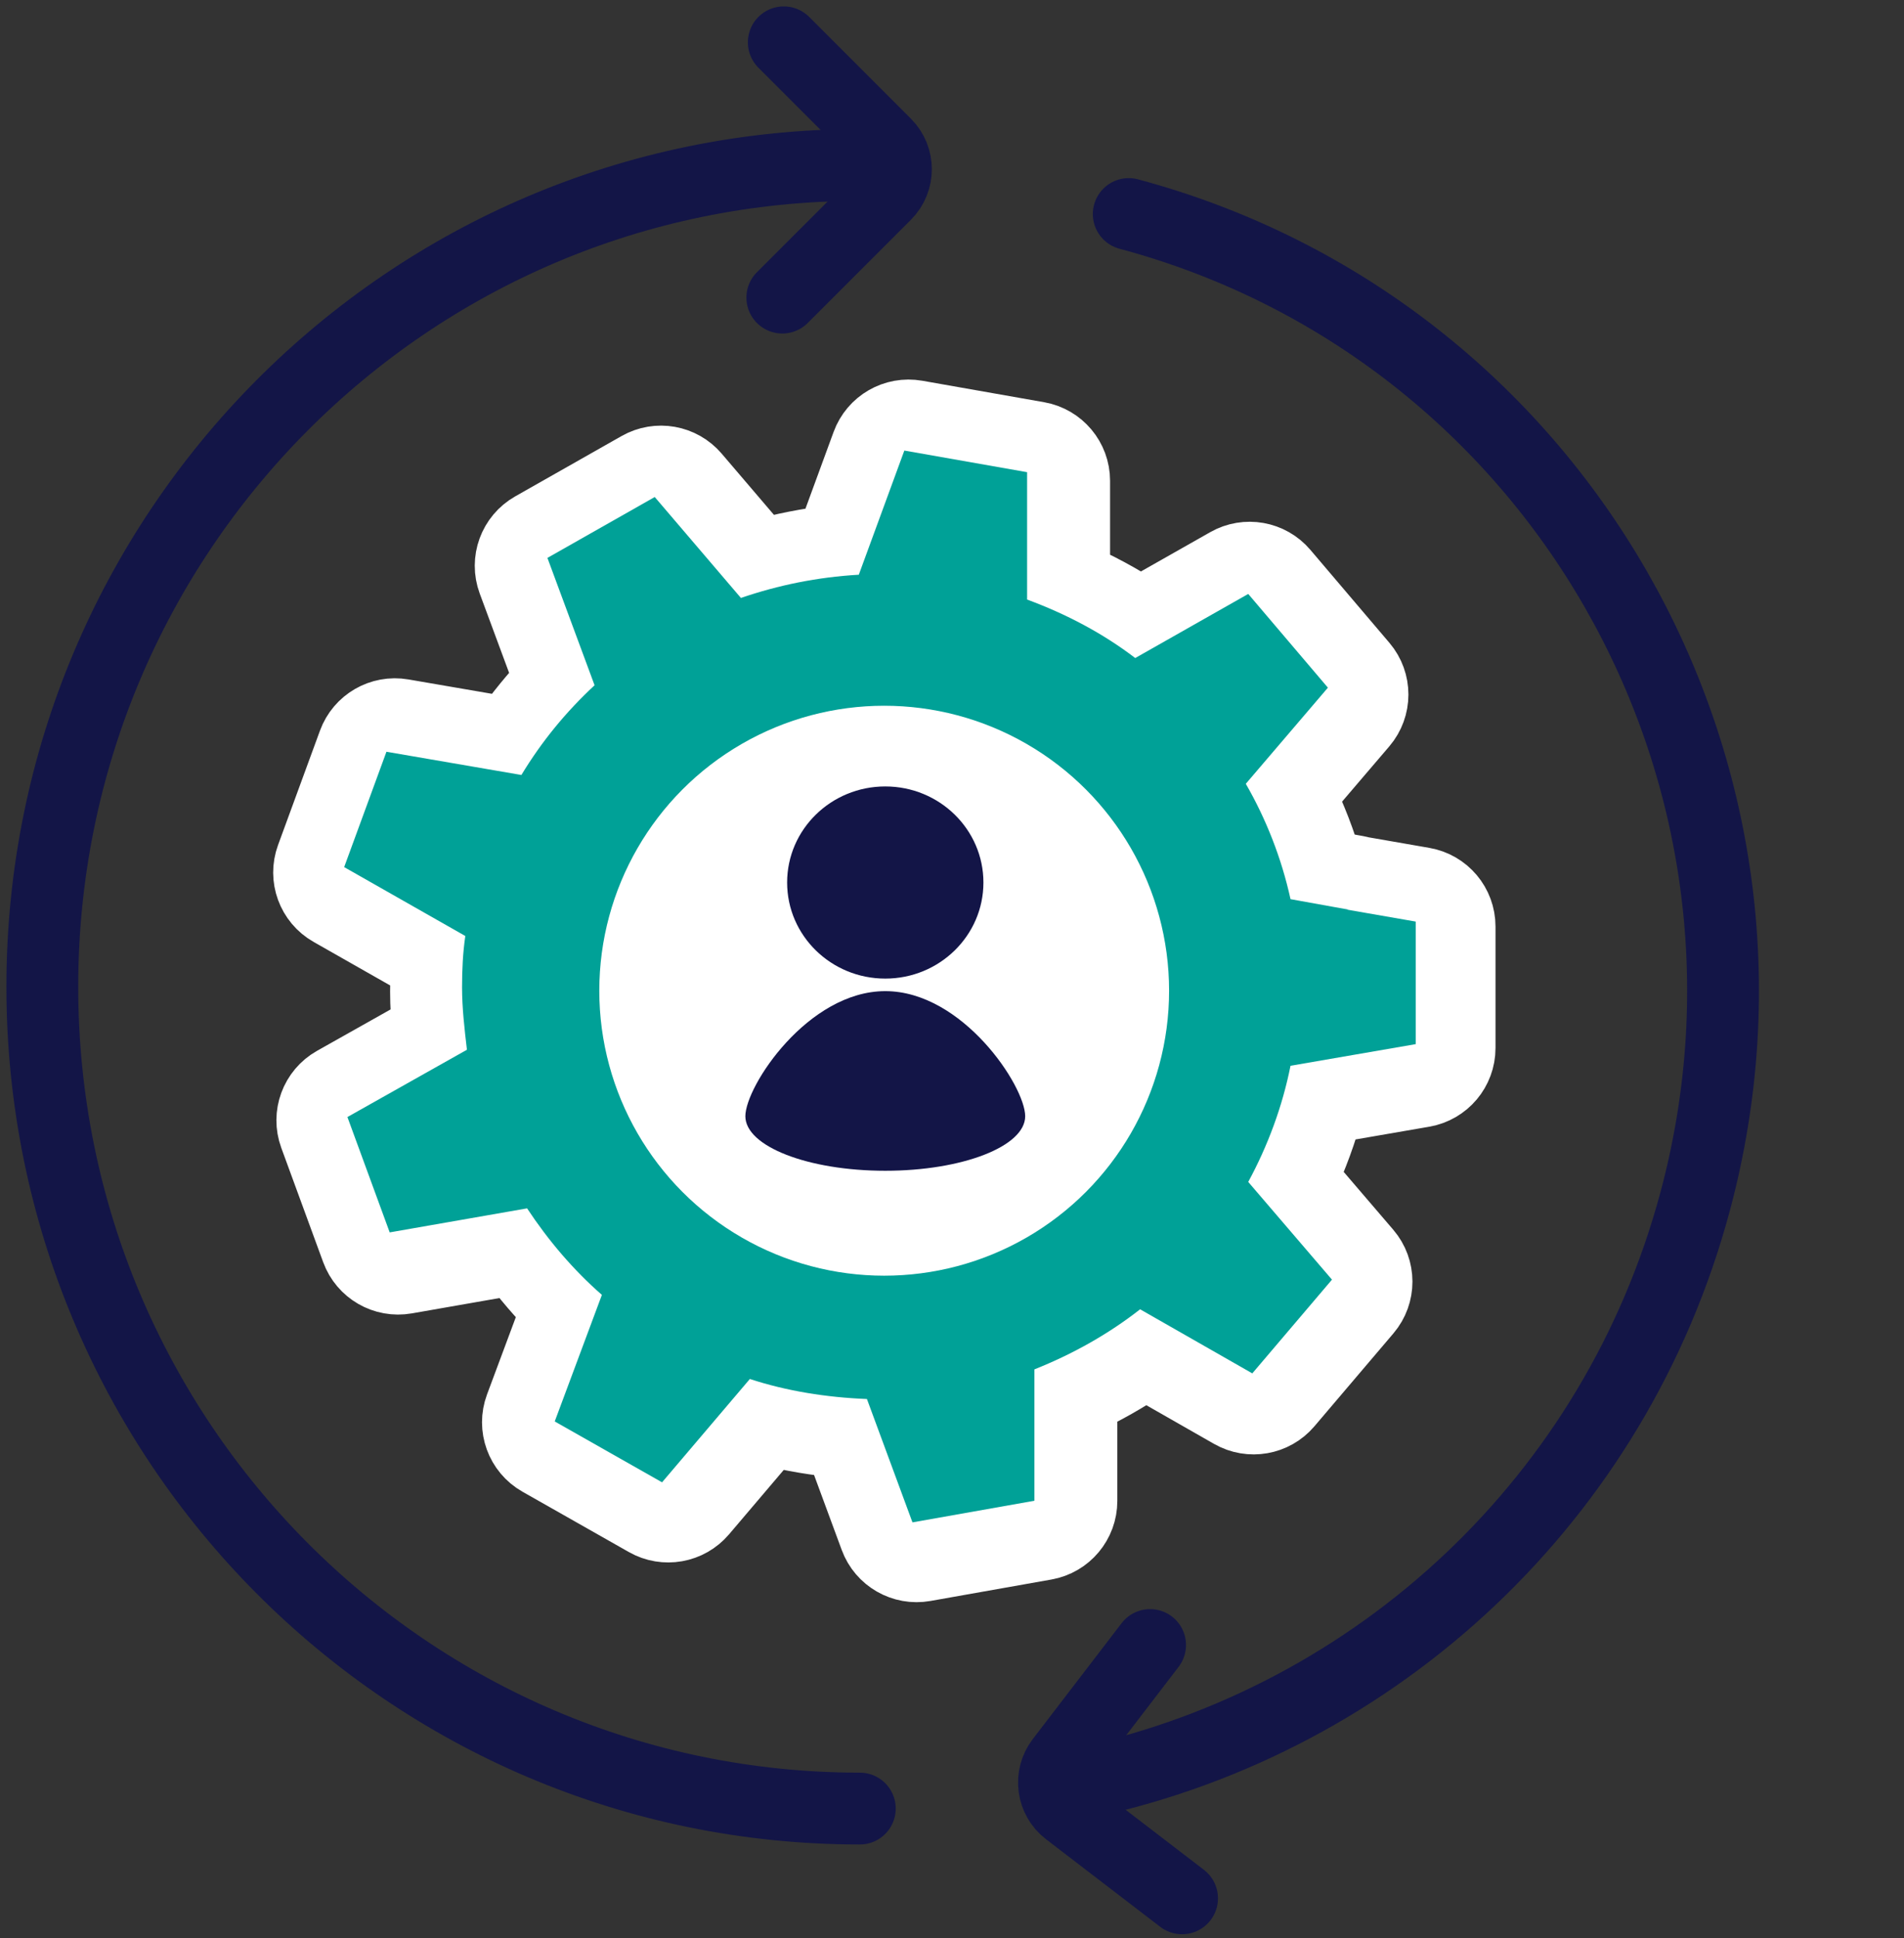 <?xml version="1.0" encoding="UTF-8"?> <svg xmlns="http://www.w3.org/2000/svg" width="225" height="229" viewBox="0 0 225 229" fill="none"><rect x="0" y="0" width="225" height="229" fill="#333333" stroke="none"/><path d="M168.106 104.816L160.74 103.535C160.573 103.486 160.402 103.445 160.226 103.413L156.45 102.732C155.581 99.683 154.435 96.731 153.056 93.934L160.592 85.115C162.096 83.355 162.099 80.763 160.599 78.999L151.261 68.017C149.795 66.293 147.312 65.854 145.344 66.97L134.71 72.998C132.096 71.262 129.331 69.785 126.465 68.541V56.803C126.465 54.515 124.822 52.558 122.569 52.161L108.181 49.626C105.932 49.23 103.723 50.502 102.937 52.646L98.634 64.378C95.587 64.724 92.641 65.31 89.777 66.115L81.695 56.652C80.228 54.934 77.749 54.498 75.784 55.613L63.206 62.746C61.196 63.886 60.309 66.316 61.111 68.484L65.58 80.55C63.626 82.586 61.837 84.767 60.217 87.11L47.465 84.916C45.221 84.529 43.023 85.802 42.239 87.939L37.284 101.455C36.491 103.618 37.378 106.037 39.38 107.176L50.911 113.732C50.84 114.879 50.813 116.019 50.813 117.157C50.813 118.772 50.923 120.371 51.071 121.899L39.779 128.255C37.765 129.388 36.87 131.815 37.665 133.985L42.62 147.502C43.405 149.643 45.611 150.916 47.858 150.523L61.006 148.224C62.644 150.439 64.447 152.55 66.402 154.498L61.972 166.384C61.164 168.554 62.05 170.989 64.064 172.131L76.642 179.265C78.61 180.381 81.094 179.941 82.56 178.217L90.875 168.433C93.719 169.159 96.655 169.641 99.618 169.908L103.893 181.49C104.683 183.63 106.893 184.897 109.139 184.499L123.432 181.965C125.683 181.566 127.323 179.609 127.323 177.323V165.032C130.11 163.741 132.788 162.232 135.313 160.5L145.808 166.493C147.777 167.617 150.268 167.18 151.737 165.453L161.075 154.471C162.577 152.705 162.572 150.109 161.063 148.349L153.291 139.28C154.605 136.465 155.691 133.515 156.504 130.47L168.101 128.467C170.361 128.076 172.013 126.115 172.013 123.821V109.46C172.013 107.168 170.364 105.208 168.106 104.816ZM104.6 144.168C89.327 144.168 77.107 131.954 77.107 117.157C77.107 102.369 89.413 90.146 104.6 90.146C119.787 90.146 132.092 102.369 132.092 117.157C132.092 131.945 119.787 144.168 104.6 144.168Z" fill="white" stroke="white" stroke-width="9.428" stroke-linejoin="round"></path><path d="M92.448 35.16L104.642 22.966C106.284 21.324 106.284 18.662 104.642 17.02L92.622 5" stroke="#131547" stroke-width="8.486" stroke-linecap="round"></path><path d="M135.91 194.348L125.417 208.035C124.005 209.877 124.353 212.516 126.196 213.929L139.687 224.272" stroke="#131547" stroke-width="8.486" stroke-linecap="round"></path><path d="M101.606 19.491C48.252 19.491 5 62.959 5 116.58C5 170.201 48.252 213.669 101.606 213.669" stroke="#131547" stroke-width="8.486" stroke-linecap="round"></path><path d="M133.386 25.287C183.983 38.845 213.955 91.058 200.329 141.908C195.584 159.617 186.177 174.825 173.794 186.554C161.226 198.457 145.593 206.777 128.656 210.49" stroke="#131547" stroke-width="8.486" stroke-linecap="round"></path><path d="M159.324 107.458L152.503 106.228C151.446 101.401 149.621 96.764 147.219 92.6L156.922 81.243L147.507 70.17L134.152 77.741C130.309 74.807 125.986 72.536 121.374 70.832V55.785L106.867 53.23L101.487 67.899C96.587 68.183 91.975 69.129 87.556 70.643L77.372 58.719L64.69 65.911L70.262 80.959C66.899 84.082 64.017 87.584 61.615 91.558L45.667 88.814L40.671 102.442L54.986 110.581C54.698 112.569 54.602 114.556 54.602 116.638C54.602 119.099 54.89 121.559 55.178 124.02L41.055 131.97L46.051 145.598L62.288 142.759C64.786 146.544 67.764 150.046 71.127 152.98L65.554 167.933L78.236 175.125L88.612 162.917C92.936 164.336 97.644 165.093 102.447 165.283L107.828 179.857L122.239 177.302V161.781C126.754 159.983 130.982 157.617 134.729 154.683L147.987 162.254L157.403 151.181L147.507 139.635C149.813 135.377 151.542 130.739 152.503 125.913L167.298 123.357V108.878L159.132 107.458H159.324ZM104.081 148.626C86.115 148.626 71.607 134.241 71.607 116.638C71.607 99.035 86.211 84.65 104.081 84.65C121.951 84.65 136.554 99.035 136.554 116.638C136.554 134.241 121.951 148.626 104.081 148.626Z" fill="#00A197"></path><circle cx="104.487" cy="117.046" r="33.667" fill="white"></circle><path d="M121.148 131.874C121.148 135.432 113.746 138.317 104.615 138.317C95.484 138.317 88.081 135.432 88.081 131.874C88.081 128.316 95.484 117.095 104.615 117.095C113.746 117.095 121.148 128.316 121.148 131.874Z" fill="#131547"></path><ellipse cx="104.615" cy="104.263" rx="11.598" ry="11.351" fill="#131547"></ellipse></svg> 
